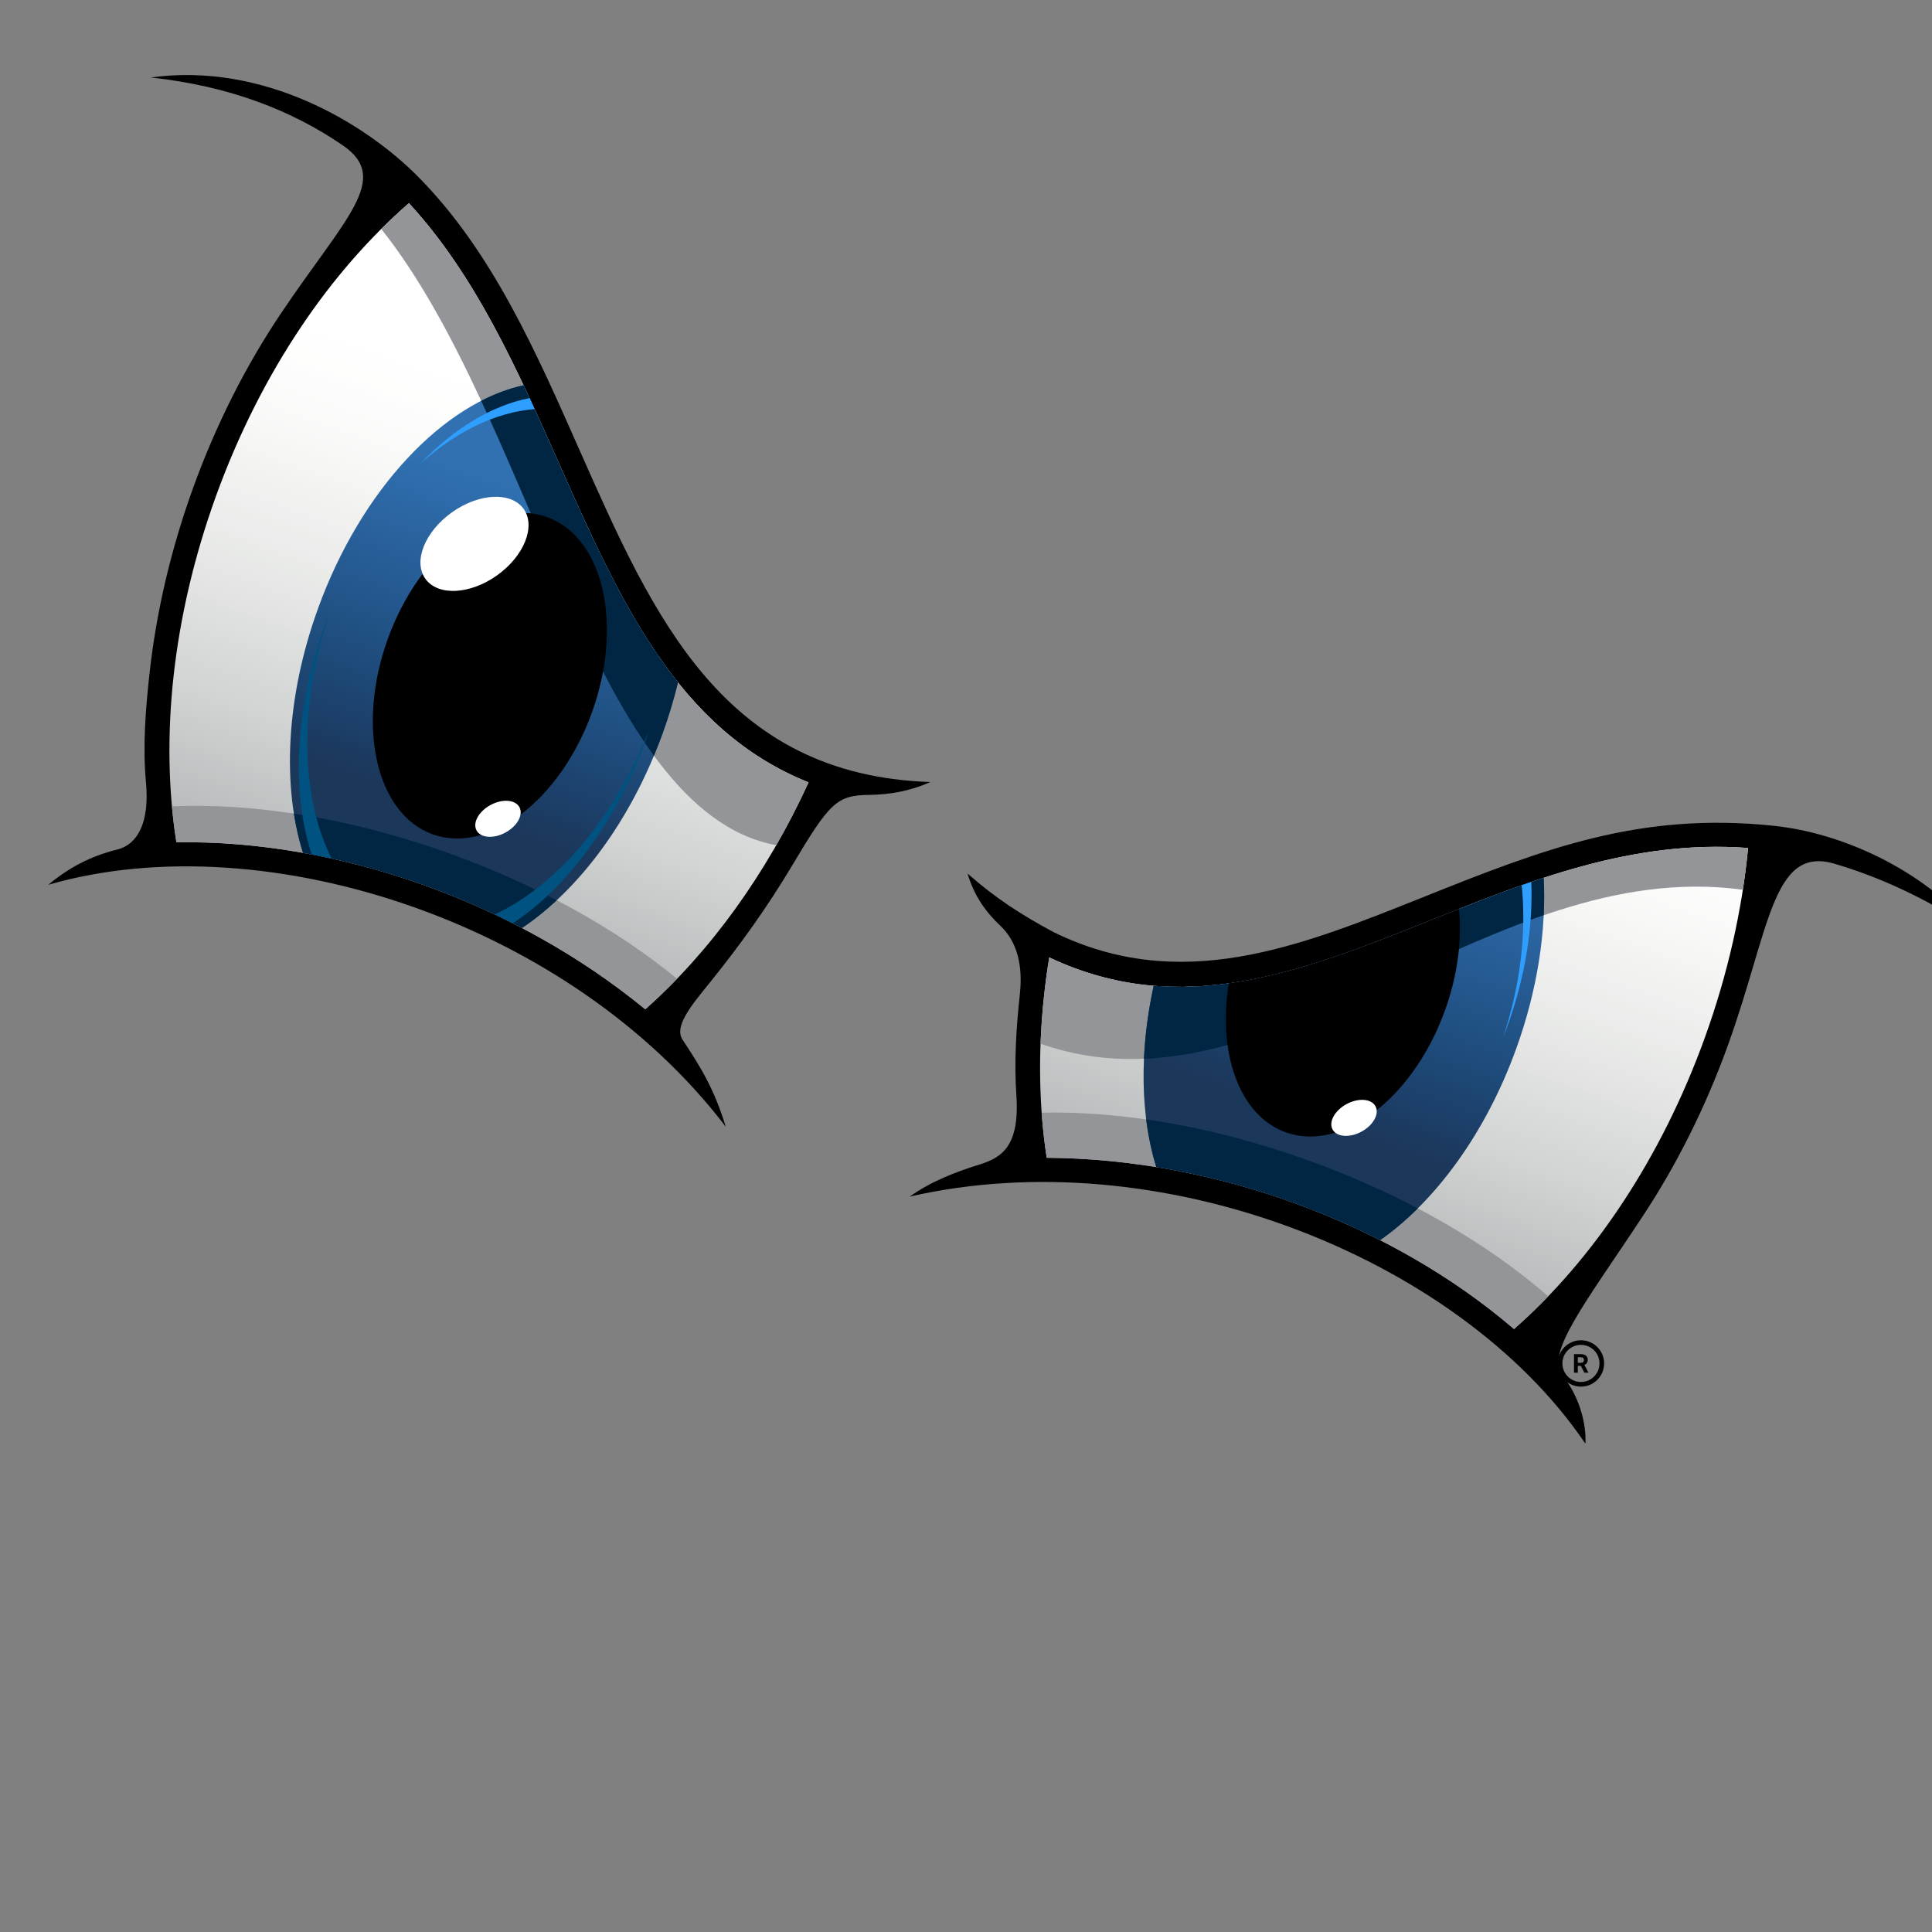 <svg xmlns="http://www.w3.org/2000/svg" xmlns:xlink="http://www.w3.org/1999/xlink" width="500" zoomAndPan="magnify" viewBox="0 0 375 375" height="500" preserveAspectRatio="xMidYMid meet" version="1.0"><rect x="0" y="0" width="375" height="375" fill="#808080" stroke="none"/><defs><clipPath id="040c490f59"><path d="M 9 14 L 375 14 L 375 281 L 9 281 Z M 9 14 " clip-rule="nonzero"/></clipPath><clipPath id="cf66c5a267"><path d="M 32.297 5.223 L 399.09 137.754 L 343.016 292.934 L -23.773 160.402 Z M 32.297 5.223 " clip-rule="nonzero"/></clipPath><clipPath id="95ee0be520"><path d="M 32.297 5.223 L 399.09 137.754 L 343.016 292.934 L -23.773 160.402 Z M 32.297 5.223 " clip-rule="nonzero"/></clipPath><clipPath id="338ef2ad5b"><path d="M 32.297 5.223 L 399.09 137.754 L 343.016 292.934 L -23.773 160.402 Z M 32.297 5.223 " clip-rule="nonzero"/></clipPath><clipPath id="5552a87cd0"><path d="M 32 39 L 340 39 L 340 258 L 32 258 Z M 32 39 " clip-rule="nonzero"/></clipPath><clipPath id="b4d66beb7c"><path d="M 32.297 5.223 L 399.09 137.754 L 343.016 292.934 L -23.773 160.402 Z M 32.297 5.223 " clip-rule="nonzero"/></clipPath><clipPath id="5a4a0ffeba"><path d="M 32.297 5.223 L 399.09 137.754 L 343.016 292.934 L -23.773 160.402 Z M 32.297 5.223 " clip-rule="nonzero"/></clipPath><clipPath id="2ab977a024"><path d="M 32.297 5.223 L 399.09 137.754 L 343.016 292.934 L -23.773 160.402 Z M 32.297 5.223 " clip-rule="nonzero"/></clipPath><clipPath id="2c384224a3"><path d="M 64.086 33.145 L 354.602 138.117 L 309.195 263.781 L 18.68 158.809 Z M 64.086 33.145 " clip-rule="nonzero"/></clipPath><clipPath id="71a9b7bb66"><path d="M 339.301 164.594 C 316.957 162.902 297.031 170.875 277.965 178.516 C 252.98 188.523 229.398 197.961 203.656 185.836 C 203.242 188.387 202.902 190.922 202.633 193.434 C 201.457 204.438 201.672 215.012 203.164 224.723 C 219.672 224.82 236.316 228.035 251.738 233.688 C 267.52 239.469 282.047 247.805 293.871 257.969 C 301.535 251.246 308.734 242.91 315.082 233.254 C 321.273 223.84 326.668 213.141 330.895 201.438 C 335.402 188.965 338.16 176.504 339.301 164.594 Z M 79.375 39.438 C 71.816 45.992 64.699 54.105 58.402 63.5 C 51.914 73.184 46.277 84.23 41.898 96.352 C 37.672 108.055 34.984 119.73 33.723 130.93 C 32.438 142.414 32.645 153.426 34.238 163.492 C 49.828 163.238 66.328 166.109 82.16 171.75 C 97.633 177.266 112.492 185.43 125.246 195.906 C 131.453 190.41 137.355 183.848 142.742 176.383 C 148.043 169.023 152.848 160.801 156.941 151.855 C 131.398 141.652 120.102 116.164 108.359 89.648 C 100.461 71.832 92.355 53.531 79.375 39.438 " clip-rule="nonzero"/></clipPath><clipPath id="53a239b092"><path d="M 64.086 33.145 L 354.602 138.117 L 309.195 263.781 L 18.68 158.809 Z M 64.086 33.145 " clip-rule="nonzero"/></clipPath><clipPath id="be8562c3fc"><path d="M 339.301 164.594 C 316.957 162.902 297.031 170.875 277.965 178.516 C 252.98 188.523 229.398 197.961 203.656 185.836 C 203.242 188.387 202.902 190.922 202.633 193.434 C 201.457 204.438 201.672 215.012 203.164 224.723 C 219.672 224.82 236.316 228.035 251.738 233.688 C 267.52 239.469 282.047 247.805 293.871 257.969 C 301.535 251.246 308.734 242.91 315.082 233.254 C 321.273 223.84 326.668 213.141 330.895 201.438 C 335.402 188.965 338.16 176.504 339.301 164.594 Z M 79.375 39.438 C 71.816 45.992 64.699 54.105 58.402 63.5 C 51.914 73.184 46.277 84.23 41.898 96.352 C 37.672 108.055 34.984 119.73 33.723 130.93 C 32.438 142.414 32.645 153.426 34.238 163.492 C 49.828 163.238 66.328 166.109 82.16 171.75 C 97.633 177.266 112.492 185.43 125.246 195.906 C 131.453 190.41 137.355 183.848 142.742 176.383 C 148.043 169.023 152.848 160.801 156.941 151.855 C 131.398 141.652 120.102 116.164 108.359 89.648 C 100.461 71.832 92.355 53.531 79.375 39.438 " clip-rule="nonzero"/></clipPath><clipPath id="1f8c5be6de"><path d="M 19.344 158.773 L 308.555 263.273 L 353.625 138.531 L 64.418 34.031 Z M 19.344 158.773 " clip-rule="nonzero"/></clipPath><linearGradient x1="-0.67" gradientTransform="matrix(45.072, -124.741, 291.414, 105.296, 18.243, 158.375)" y1="0" x2="1.666" gradientUnits="userSpaceOnUse" y2="0" id="b497d97eb3"><stop stop-opacity="1" stop-color="rgb(68.999%, 70.599%, 70.999%)" offset="0"/><stop stop-opacity="1" stop-color="rgb(68.999%, 70.599%, 70.999%)" offset="0.25"/><stop stop-opacity="1" stop-color="rgb(68.999%, 70.599%, 70.999%)" offset="0.281"/><stop stop-opacity="1" stop-color="rgb(69.067%, 70.799%, 71.068%)" offset="0.285"/><stop stop-opacity="1" stop-color="rgb(69.136%, 70.999%, 71.136%)" offset="0.289"/><stop stop-opacity="1" stop-color="rgb(69.897%, 71.622%, 71.817%)" offset="0.293"/><stop stop-opacity="1" stop-color="rgb(70.66%, 72.246%, 72.499%)" offset="0.297"/><stop stop-opacity="1" stop-color="rgb(71.23%, 72.772%, 72.899%)" offset="0.301"/><stop stop-opacity="1" stop-color="rgb(71.799%, 73.299%, 73.299%)" offset="0.305"/><stop stop-opacity="1" stop-color="rgb(72.205%, 73.698%, 73.753%)" offset="0.309"/><stop stop-opacity="1" stop-color="rgb(72.61%, 74.1%, 74.21%)" offset="0.312"/><stop stop-opacity="1" stop-color="rgb(73.355%, 74.509%, 74.754%)" offset="0.316"/><stop stop-opacity="1" stop-color="rgb(74.1%, 74.918%, 75.299%)" offset="0.32"/><stop stop-opacity="1" stop-color="rgb(74.3%, 75.508%, 75.699%)" offset="0.324"/><stop stop-opacity="1" stop-color="rgb(74.5%, 76.099%, 76.099%)" offset="0.328"/><stop stop-opacity="1" stop-color="rgb(74.992%, 76.591%, 76.498%)" offset="0.332"/><stop stop-opacity="1" stop-color="rgb(75.485%, 77.084%, 76.9%)" offset="0.336"/><stop stop-opacity="1" stop-color="rgb(76.196%, 77.542%, 77.449%)" offset="0.34"/><stop stop-opacity="1" stop-color="rgb(76.909%, 78%, 78%)" offset="0.344"/><stop stop-opacity="1" stop-color="rgb(77.286%, 78.568%, 78.366%)" offset="0.348"/><stop stop-opacity="1" stop-color="rgb(77.664%, 79.135%, 78.734%)" offset="0.352"/><stop stop-opacity="1" stop-color="rgb(78.232%, 79.567%, 79.247%)" offset="0.355"/><stop stop-opacity="1" stop-color="rgb(78.799%, 79.999%, 79.759%)" offset="0.359"/><stop stop-opacity="1" stop-color="rgb(79.399%, 80.399%, 80.078%)" offset="0.363"/><stop stop-opacity="1" stop-color="rgb(79.999%, 80.8%, 80.399%)" offset="0.367"/><stop stop-opacity="1" stop-color="rgb(80.554%, 81.4%, 81.198%)" offset="0.371"/><stop stop-opacity="1" stop-color="rgb(81.11%, 81.999%, 81.999%)" offset="0.375"/><stop stop-opacity="1" stop-color="rgb(81.488%, 82.483%, 82.199%)" offset="0.379"/><stop stop-opacity="1" stop-color="rgb(81.866%, 82.967%, 82.399%)" offset="0.383"/><stop stop-opacity="1" stop-color="rgb(82.283%, 83.432%, 82.748%)" offset="0.387"/><stop stop-opacity="1" stop-color="rgb(82.7%, 83.899%, 83.099%)" offset="0.391"/><stop stop-opacity="1" stop-color="rgb(82.899%, 84.099%, 83.299%)" offset="0.395"/><stop stop-opacity="1" stop-color="rgb(83.099%, 84.299%, 83.499%)" offset="0.398"/><stop stop-opacity="1" stop-color="rgb(83.499%, 84.698%, 83.899%)" offset="0.402"/><stop stop-opacity="1" stop-color="rgb(83.899%, 85.1%, 84.299%)" offset="0.406"/><stop stop-opacity="1" stop-color="rgb(84.315%, 85.516%, 84.898%)" offset="0.41"/><stop stop-opacity="1" stop-color="rgb(84.734%, 85.933%, 85.5%)" offset="0.414"/><stop stop-opacity="1" stop-color="rgb(85.289%, 86.316%, 85.699%)" offset="0.418"/><stop stop-opacity="1" stop-color="rgb(85.844%, 86.699%, 85.899%)" offset="0.422"/><stop stop-opacity="1" stop-color="rgb(86.163%, 87.167%, 86.391%)" offset="0.426"/><stop stop-opacity="1" stop-color="rgb(86.482%, 87.637%, 86.884%)" offset="0.43"/><stop stop-opacity="1" stop-color="rgb(86.995%, 87.924%, 87.341%)" offset="0.434"/><stop stop-opacity="1" stop-color="rgb(87.508%, 88.211%, 87.799%)" offset="0.438"/><stop stop-opacity="1" stop-color="rgb(88.052%, 88.605%, 88.081%)" offset="0.441"/><stop stop-opacity="1" stop-color="rgb(88.599%, 89%, 88.365%)" offset="0.445"/><stop stop-opacity="1" stop-color="rgb(88.878%, 89.4%, 88.76%)" offset="0.449"/><stop stop-opacity="1" stop-color="rgb(89.157%, 89.799%, 89.157%)" offset="0.453"/><stop stop-opacity="1" stop-color="rgb(89.499%, 89.999%, 89.478%)" offset="0.457"/><stop stop-opacity="1" stop-color="rgb(89.841%, 90.199%, 89.799%)" offset="0.461"/><stop stop-opacity="1" stop-color="rgb(90.173%, 90.599%, 90.199%)" offset="0.465"/><stop stop-opacity="1" stop-color="rgb(90.508%, 90.999%, 90.599%)" offset="0.469"/><stop stop-opacity="1" stop-color="rgb(90.869%, 91.515%, 90.799%)" offset="0.473"/><stop stop-opacity="1" stop-color="rgb(91.232%, 92.032%, 90.999%)" offset="0.477"/><stop stop-opacity="1" stop-color="rgb(91.716%, 92.265%, 91.399%)" offset="0.48"/><stop stop-opacity="1" stop-color="rgb(92.2%, 92.499%, 91.8%)" offset="0.484"/><stop stop-opacity="1" stop-color="rgb(92.349%, 92.686%, 92.14%)" offset="0.488"/><stop stop-opacity="1" stop-color="rgb(92.499%, 92.876%, 92.482%)" offset="0.492"/><stop stop-opacity="1" stop-color="rgb(92.699%, 93.19%, 92.593%)" offset="0.496"/><stop stop-opacity="1" stop-color="rgb(92.899%, 93.506%, 92.706%)" offset="0.5"/><stop stop-opacity="1" stop-color="rgb(93.298%, 93.611%, 93.202%)" offset="0.504"/><stop stop-opacity="1" stop-color="rgb(93.7%, 93.718%, 93.7%)" offset="0.508"/><stop stop-opacity="1" stop-color="rgb(93.878%, 94.087%, 93.7%)" offset="0.512"/><stop stop-opacity="1" stop-color="rgb(94.057%, 94.456%, 93.7%)" offset="0.516"/><stop stop-opacity="1" stop-color="rgb(94.368%, 94.678%, 93.9%)" offset="0.52"/><stop stop-opacity="1" stop-color="rgb(94.681%, 94.899%, 94.099%)" offset="0.523"/><stop stop-opacity="1" stop-color="rgb(94.989%, 95.099%, 94.499%)" offset="0.527"/><stop stop-opacity="1" stop-color="rgb(95.299%, 95.299%, 94.899%)" offset="0.531"/><stop stop-opacity="1" stop-color="rgb(95.665%, 95.699%, 95.299%)" offset="0.535"/><stop stop-opacity="1" stop-color="rgb(96.031%, 96.1%, 95.699%)" offset="0.539"/><stop stop-opacity="1" stop-color="rgb(96.265%, 96.259%, 95.898%)" offset="0.543"/><stop stop-opacity="1" stop-color="rgb(96.5%, 96.417%, 96.1%)" offset="0.547"/><stop stop-opacity="1" stop-color="rgb(96.899%, 96.858%, 96.5%)" offset="0.551"/><stop stop-opacity="1" stop-color="rgb(97.299%, 97.299%, 96.899%)" offset="0.555"/><stop stop-opacity="1" stop-color="rgb(97.449%, 97.414%, 97.099%)" offset="0.559"/><stop stop-opacity="1" stop-color="rgb(97.6%, 97.528%, 97.299%)" offset="0.562"/><stop stop-opacity="1" stop-color="rgb(97.757%, 97.763%, 97.449%)" offset="0.566"/><stop stop-opacity="1" stop-color="rgb(97.914%, 98%, 97.6%)" offset="0.57"/><stop stop-opacity="1" stop-color="rgb(98.064%, 98.106%, 97.8%)" offset="0.574"/><stop stop-opacity="1" stop-color="rgb(98.213%, 98.213%, 98%)" offset="0.578"/><stop stop-opacity="1" stop-color="rgb(98.306%, 98.506%, 98.199%)" offset="0.582"/><stop stop-opacity="1" stop-color="rgb(98.399%, 98.799%, 98.399%)" offset="0.586"/><stop stop-opacity="1" stop-color="rgb(98.575%, 98.799%, 98.575%)" offset="0.594"/><stop stop-opacity="1" stop-color="rgb(99.174%, 99.199%, 98.975%)" offset="0.598"/><stop stop-opacity="1" stop-color="rgb(99.599%, 99.599%, 99.199%)" offset="0.602"/><stop stop-opacity="1" stop-color="rgb(99.599%, 99.599%, 99.287%)" offset="0.609"/><stop stop-opacity="1" stop-color="rgb(99.677%, 99.677%, 99.687%)" offset="0.613"/><stop stop-opacity="1" stop-color="rgb(99.754%, 99.754%, 100%)" offset="0.617"/><stop stop-opacity="1" stop-color="rgb(99.876%, 99.876%, 100%)" offset="0.625"/><stop stop-opacity="1" stop-color="rgb(100%, 100%, 100%)" offset="0.75"/><stop stop-opacity="1" stop-color="rgb(100%, 100%, 100%)" offset="1"/></linearGradient><clipPath id="24ef42faa2"><path d="M 201 164 L 340 164 L 340 206 L 201 206 Z M 201 164 " clip-rule="nonzero"/></clipPath><clipPath id="c4eb023d73"><path d="M 32.297 5.223 L 399.09 137.754 L 343.016 292.934 L -23.773 160.402 Z M 32.297 5.223 " clip-rule="nonzero"/></clipPath><clipPath id="f47507017a"><path d="M 32.297 5.223 L 399.09 137.754 L 343.016 292.934 L -23.773 160.402 Z M 32.297 5.223 " clip-rule="nonzero"/></clipPath><clipPath id="f27ddf7676"><path d="M 32.297 5.223 L 399.09 137.754 L 343.016 292.934 L -23.773 160.402 Z M 32.297 5.223 " clip-rule="nonzero"/></clipPath><clipPath id="775e6ad1b8"><path d="M 73 39 L 157 39 L 157 165 L 73 165 Z M 73 39 " clip-rule="nonzero"/></clipPath><clipPath id="daeb402fd3"><path d="M 32.297 5.223 L 399.09 137.754 L 343.016 292.934 L -23.773 160.402 Z M 32.297 5.223 " clip-rule="nonzero"/></clipPath><clipPath id="26215e3d68"><path d="M 32.297 5.223 L 399.09 137.754 L 343.016 292.934 L -23.773 160.402 Z M 32.297 5.223 " clip-rule="nonzero"/></clipPath><clipPath id="cf39681af1"><path d="M 32.297 5.223 L 399.09 137.754 L 343.016 292.934 L -23.773 160.402 Z M 32.297 5.223 " clip-rule="nonzero"/></clipPath><clipPath id="52d074b190"><path d="M 202 215 L 301 215 L 301 258 L 202 258 Z M 202 215 " clip-rule="nonzero"/></clipPath><clipPath id="4424f6984e"><path d="M 32.297 5.223 L 399.09 137.754 L 343.016 292.934 L -23.773 160.402 Z M 32.297 5.223 " clip-rule="nonzero"/></clipPath><clipPath id="040fa47d0a"><path d="M 32.297 5.223 L 399.09 137.754 L 343.016 292.934 L -23.773 160.402 Z M 32.297 5.223 " clip-rule="nonzero"/></clipPath><clipPath id="a3f0f3a455"><path d="M 32.297 5.223 L 399.09 137.754 L 343.016 292.934 L -23.773 160.402 Z M 32.297 5.223 " clip-rule="nonzero"/></clipPath><clipPath id="be97754717"><path d="M 33 156 L 132 156 L 132 196 L 33 196 Z M 33 156 " clip-rule="nonzero"/></clipPath><clipPath id="9f2eb70cd5"><path d="M 32.297 5.223 L 399.09 137.754 L 343.016 292.934 L -23.773 160.402 Z M 32.297 5.223 " clip-rule="nonzero"/></clipPath><clipPath id="24ba1458b0"><path d="M 32.297 5.223 L 399.09 137.754 L 343.016 292.934 L -23.773 160.402 Z M 32.297 5.223 " clip-rule="nonzero"/></clipPath><clipPath id="9adfef8103"><path d="M 32.297 5.223 L 399.09 137.754 L 343.016 292.934 L -23.773 160.402 Z M 32.297 5.223 " clip-rule="nonzero"/></clipPath><clipPath id="466a4c9e56"><path d="M 56 74 L 300 74 L 300 241 L 56 241 Z M 56 74 " clip-rule="nonzero"/></clipPath><clipPath id="03bc91f772"><path d="M 32.297 5.223 L 399.09 137.754 L 343.016 292.934 L -23.773 160.402 Z M 32.297 5.223 " clip-rule="nonzero"/></clipPath><clipPath id="bb00b05fa0"><path d="M 32.297 5.223 L 399.09 137.754 L 343.016 292.934 L -23.773 160.402 Z M 32.297 5.223 " clip-rule="nonzero"/></clipPath><clipPath id="815c746e46"><path d="M 32.297 5.223 L 399.09 137.754 L 343.016 292.934 L -23.773 160.402 Z M 32.297 5.223 " clip-rule="nonzero"/></clipPath><clipPath id="a5810acc1a"><path d="M 80.254 66.246 L 313.691 150.594 L 279.109 246.301 L 45.672 161.953 Z M 80.254 66.246 " clip-rule="nonzero"/></clipPath><clipPath id="205b71da62"><path d="M 299.633 170.383 C 292.238 172.801 285.043 175.68 277.961 178.52 C 259.668 185.844 242.121 192.867 223.93 191.336 C 221.09 204.348 221.391 216.715 224.438 226.527 C 233.766 228.039 242.949 230.465 251.738 233.688 C 257.297 235.723 262.695 238.074 267.879 240.711 C 278.551 233.211 288.34 220.031 294.297 203.543 C 298.461 192.02 300.152 180.547 299.633 170.383 Z M 131.602 132.453 C 130.805 135.73 129.809 139.035 128.613 142.348 C 122.492 159.293 112.32 172.738 101.316 180.125 C 95.117 176.879 88.691 174.078 82.16 171.75 C 74.473 169.012 66.633 166.926 58.812 165.531 C 54.77 152.723 55.441 135.5 61.703 118.172 C 70.133 94.848 86.223 78.148 101.621 74.773 C 103.949 79.703 106.164 84.695 108.359 89.648 C 115.266 105.238 122.016 120.473 131.602 132.453 " clip-rule="nonzero"/></clipPath><clipPath id="7a95d02123"><path d="M 80.254 66.246 L 313.691 150.594 L 279.109 246.301 L 45.672 161.953 Z M 80.254 66.246 " clip-rule="nonzero"/></clipPath><clipPath id="a09dd0f276"><path d="M 299.633 170.383 C 292.238 172.801 285.043 175.68 277.961 178.52 C 259.668 185.844 242.121 192.867 223.93 191.336 C 221.09 204.348 221.391 216.715 224.438 226.527 C 233.766 228.039 242.949 230.465 251.738 233.688 C 257.297 235.723 262.695 238.074 267.879 240.711 C 278.551 233.211 288.34 220.031 294.297 203.543 C 298.461 192.02 300.152 180.547 299.633 170.383 Z M 131.602 132.453 C 130.805 135.73 129.809 139.035 128.613 142.348 C 122.492 159.293 112.32 172.738 101.316 180.125 C 95.117 176.879 88.691 174.078 82.16 171.75 C 74.473 169.012 66.633 166.926 58.812 165.531 C 54.77 152.723 55.441 135.5 61.703 118.172 C 70.133 94.848 86.223 78.148 101.621 74.773 C 103.949 79.703 106.164 84.695 108.359 89.648 C 115.266 105.238 122.016 120.473 131.602 132.453 " clip-rule="nonzero"/></clipPath><clipPath id="1e67408ecf"><path d="M 45.867 162.004 L 278.887 246.203 L 313.203 151.223 L 80.184 67.027 Z M 45.867 162.004 " clip-rule="nonzero"/></clipPath><linearGradient x1="-0.703" gradientTransform="matrix(34.318, -94.977, 235.228, 84.995, 44.761, 161.604)" y1="0" x2="1.668" gradientUnits="userSpaceOnUse" y2="0" id="201d7ab437"><stop stop-opacity="1" stop-color="rgb(10.599%, 21.599%, 35.3%)" offset="0"/><stop stop-opacity="1" stop-color="rgb(10.599%, 21.599%, 35.3%)" offset="0.25"/><stop stop-opacity="1" stop-color="rgb(10.599%, 21.599%, 35.493%)" offset="0.375"/><stop stop-opacity="1" stop-color="rgb(10.799%, 21.999%, 36.176%)" offset="0.379"/><stop stop-opacity="1" stop-color="rgb(10.999%, 22.4%, 36.664%)" offset="0.383"/><stop stop-opacity="1" stop-color="rgb(10.999%, 22.557%, 37.14%)" offset="0.387"/><stop stop-opacity="1" stop-color="rgb(10.999%, 22.716%, 37.616%)" offset="0.391"/><stop stop-opacity="1" stop-color="rgb(10.999%, 23.106%, 38.191%)" offset="0.395"/><stop stop-opacity="1" stop-color="rgb(10.999%, 23.499%, 38.768%)" offset="0.398"/><stop stop-opacity="1" stop-color="rgb(10.999%, 23.898%, 39.494%)" offset="0.402"/><stop stop-opacity="1" stop-color="rgb(10.999%, 24.3%, 40.221%)" offset="0.406"/><stop stop-opacity="1" stop-color="rgb(11.198%, 24.586%, 40.797%)" offset="0.41"/><stop stop-opacity="1" stop-color="rgb(11.4%, 24.873%, 41.374%)" offset="0.414"/><stop stop-opacity="1" stop-color="rgb(11.212%, 25.386%, 41.896%)" offset="0.418"/><stop stop-opacity="1" stop-color="rgb(11.026%, 25.899%, 42.419%)" offset="0.422"/><stop stop-opacity="1" stop-color="rgb(11.212%, 26.099%, 42.944%)" offset="0.426"/><stop stop-opacity="1" stop-color="rgb(11.4%, 26.299%, 43.471%)" offset="0.43"/><stop stop-opacity="1" stop-color="rgb(11.4%, 26.698%, 44%)" offset="0.434"/><stop stop-opacity="1" stop-color="rgb(11.4%, 27.1%, 44.531%)" offset="0.438"/><stop stop-opacity="1" stop-color="rgb(11.4%, 27.449%, 45.071%)" offset="0.441"/><stop stop-opacity="1" stop-color="rgb(11.4%, 27.8%, 45.612%)" offset="0.445"/><stop stop-opacity="1" stop-color="rgb(11.4%, 28.108%, 46.155%)" offset="0.449"/><stop stop-opacity="1" stop-color="rgb(11.4%, 28.418%, 46.7%)" offset="0.453"/><stop stop-opacity="1" stop-color="rgb(11.455%, 28.853%, 47.208%)" offset="0.457"/><stop stop-opacity="1" stop-color="rgb(11.51%, 29.288%, 47.716%)" offset="0.461"/><stop stop-opacity="1" stop-color="rgb(11.775%, 29.543%, 48.357%)" offset="0.465"/><stop stop-opacity="1" stop-color="rgb(12.041%, 29.799%, 48.999%)" offset="0.469"/><stop stop-opacity="1" stop-color="rgb(12.12%, 30.246%, 49.446%)" offset="0.473"/><stop stop-opacity="1" stop-color="rgb(12.199%, 30.693%, 49.893%)" offset="0.477"/><stop stop-opacity="1" stop-color="rgb(12.349%, 31.046%, 50.468%)" offset="0.48"/><stop stop-opacity="1" stop-color="rgb(12.5%, 31.4%, 51.045%)" offset="0.484"/><stop stop-opacity="1" stop-color="rgb(12.7%, 31.799%, 51.497%)" offset="0.488"/><stop stop-opacity="1" stop-color="rgb(12.9%, 32.199%, 51.949%)" offset="0.492"/><stop stop-opacity="1" stop-color="rgb(13.1%, 32.474%, 52.423%)" offset="0.496"/><stop stop-opacity="1" stop-color="rgb(13.3%, 32.75%, 52.899%)" offset="0.5"/><stop stop-opacity="1" stop-color="rgb(13.499%, 33.025%, 53.551%)" offset="0.504"/><stop stop-opacity="1" stop-color="rgb(13.699%, 33.299%, 54.202%)" offset="0.508"/><stop stop-opacity="1" stop-color="rgb(13.699%, 33.676%, 54.729%)" offset="0.512"/><stop stop-opacity="1" stop-color="rgb(13.699%, 34.055%, 55.255%)" offset="0.516"/><stop stop-opacity="1" stop-color="rgb(14.099%, 34.276%, 55.676%)" offset="0.52"/><stop stop-opacity="1" stop-color="rgb(14.499%, 34.499%, 56.099%)" offset="0.523"/><stop stop-opacity="1" stop-color="rgb(14.699%, 34.898%, 56.58%)" offset="0.527"/><stop stop-opacity="1" stop-color="rgb(14.899%, 35.3%, 57.06%)" offset="0.531"/><stop stop-opacity="1" stop-color="rgb(14.899%, 35.5%, 57.457%)" offset="0.535"/><stop stop-opacity="1" stop-color="rgb(14.899%, 35.699%, 57.855%)" offset="0.539"/><stop stop-opacity="1" stop-color="rgb(15.282%, 36.099%, 58.327%)" offset="0.543"/><stop stop-opacity="1" stop-color="rgb(15.665%, 36.499%, 58.8%)" offset="0.547"/><stop stop-opacity="1" stop-color="rgb(15.681%, 36.858%, 59.399%)" offset="0.551"/><stop stop-opacity="1" stop-color="rgb(15.7%, 37.218%, 59.999%)" offset="0.555"/><stop stop-opacity="1" stop-color="rgb(15.9%, 37.494%, 60.399%)" offset="0.559"/><stop stop-opacity="1" stop-color="rgb(16.1%, 37.77%, 60.799%)" offset="0.562"/><stop stop-opacity="1" stop-color="rgb(16.299%, 38.084%, 61.259%)" offset="0.566"/><stop stop-opacity="1" stop-color="rgb(16.499%, 38.399%, 61.722%)" offset="0.57"/><stop stop-opacity="1" stop-color="rgb(16.687%, 38.799%, 62.201%)" offset="0.574"/><stop stop-opacity="1" stop-color="rgb(16.875%, 39.2%, 62.68%)" offset="0.578"/><stop stop-opacity="1" stop-color="rgb(16.887%, 39.4%, 63.089%)" offset="0.582"/><stop stop-opacity="1" stop-color="rgb(16.899%, 39.6%, 63.499%)" offset="0.586"/><stop stop-opacity="1" stop-color="rgb(17.099%, 39.999%, 63.989%)" offset="0.59"/><stop stop-opacity="1" stop-color="rgb(17.299%, 40.399%, 64.479%)" offset="0.594"/><stop stop-opacity="1" stop-color="rgb(17.299%, 40.707%, 64.789%)" offset="0.598"/><stop stop-opacity="1" stop-color="rgb(17.299%, 41.016%, 65.099%)" offset="0.602"/><stop stop-opacity="1" stop-color="rgb(17.448%, 41.307%, 65.891%)" offset="0.605"/><stop stop-opacity="1" stop-color="rgb(17.599%, 41.599%, 66.684%)" offset="0.609"/><stop stop-opacity="1" stop-color="rgb(17.799%, 41.998%, 66.891%)" offset="0.613"/><stop stop-opacity="1" stop-color="rgb(17.999%, 42.4%, 67.099%)" offset="0.617"/><stop stop-opacity="1" stop-color="rgb(18.199%, 42.644%, 67.543%)" offset="0.621"/><stop stop-opacity="1" stop-color="rgb(18.399%, 42.889%, 67.989%)" offset="0.625"/><stop stop-opacity="1" stop-color="rgb(18.42%, 43.195%, 68.294%)" offset="0.629"/><stop stop-opacity="1" stop-color="rgb(18.442%, 43.5%, 68.599%)" offset="0.633"/><stop stop-opacity="1" stop-color="rgb(18.817%, 43.7%, 68.999%)" offset="0.637"/><stop stop-opacity="1" stop-color="rgb(19.193%, 43.9%, 69.398%)" offset="0.641"/><stop stop-opacity="1" stop-color="rgb(19.196%, 44.099%, 69.398%)" offset="0.645"/><stop stop-opacity="1" stop-color="rgb(19.199%, 44.299%, 69.398%)" offset="0.648"/><stop stop-opacity="1" stop-color="rgb(19.199%, 44.299%, 69.398%)" offset="0.656"/><stop stop-opacity="1" stop-color="rgb(19.199%, 44.299%, 69.398%)" offset="0.688"/><stop stop-opacity="1" stop-color="rgb(19.199%, 44.299%, 69.398%)" offset="0.75"/><stop stop-opacity="1" stop-color="rgb(19.199%, 44.299%, 69.398%)" offset="1"/></linearGradient><clipPath id="efb0617a3e"><path d="M 222 217 L 276 217 L 276 241 L 222 241 Z M 222 217 " clip-rule="nonzero"/></clipPath><clipPath id="404a8da071"><path d="M 32.297 5.223 L 399.09 137.754 L 343.016 292.934 L -23.773 160.402 Z M 32.297 5.223 " clip-rule="nonzero"/></clipPath><clipPath id="b4193d6f38"><path d="M 32.297 5.223 L 399.09 137.754 L 343.016 292.934 L -23.773 160.402 Z M 32.297 5.223 " clip-rule="nonzero"/></clipPath><clipPath id="0c86cb2f8e"><path d="M 32.297 5.223 L 399.09 137.754 L 343.016 292.934 L -23.773 160.402 Z M 32.297 5.223 " clip-rule="nonzero"/></clipPath><clipPath id="9e0726bff7"><path d="M 57 157 L 109 157 L 109 181 L 57 181 Z M 57 157 " clip-rule="nonzero"/></clipPath><clipPath id="7e19ea1ec3"><path d="M 32.297 5.223 L 399.09 137.754 L 343.016 292.934 L -23.773 160.402 Z M 32.297 5.223 " clip-rule="nonzero"/></clipPath><clipPath id="5027ab394a"><path d="M 32.297 5.223 L 399.09 137.754 L 343.016 292.934 L -23.773 160.402 Z M 32.297 5.223 " clip-rule="nonzero"/></clipPath><clipPath id="a8ba8a001d"><path d="M 32.297 5.223 L 399.09 137.754 L 343.016 292.934 L -23.773 160.402 Z M 32.297 5.223 " clip-rule="nonzero"/></clipPath><clipPath id="47fd8fe723"><path d="M 222 170 L 300 170 L 300 206 L 222 206 Z M 222 170 " clip-rule="nonzero"/></clipPath><clipPath id="b82ab8d252"><path d="M 32.297 5.223 L 399.09 137.754 L 343.016 292.934 L -23.773 160.402 Z M 32.297 5.223 " clip-rule="nonzero"/></clipPath><clipPath id="4afd373e62"><path d="M 32.297 5.223 L 399.09 137.754 L 343.016 292.934 L -23.773 160.402 Z M 32.297 5.223 " clip-rule="nonzero"/></clipPath><clipPath id="69514d1440"><path d="M 32.297 5.223 L 399.09 137.754 L 343.016 292.934 L -23.773 160.402 Z M 32.297 5.223 " clip-rule="nonzero"/></clipPath><clipPath id="7ef02ee7bd"><path d="M 93 74 L 132 74 L 132 147 L 93 147 Z M 93 74 " clip-rule="nonzero"/></clipPath><clipPath id="ae2d922077"><path d="M 32.297 5.223 L 399.09 137.754 L 343.016 292.934 L -23.773 160.402 Z M 32.297 5.223 " clip-rule="nonzero"/></clipPath><clipPath id="761f4191ad"><path d="M 32.297 5.223 L 399.09 137.754 L 343.016 292.934 L -23.773 160.402 Z M 32.297 5.223 " clip-rule="nonzero"/></clipPath><clipPath id="0199b62dab"><path d="M 32.297 5.223 L 399.09 137.754 L 343.016 292.934 L -23.773 160.402 Z M 32.297 5.223 " clip-rule="nonzero"/></clipPath><clipPath id="251d387fec"><path d="M 57 119 L 127 119 L 127 180 L 57 180 Z M 57 119 " clip-rule="nonzero"/></clipPath><clipPath id="b9b7333b62"><path d="M 32.297 5.223 L 399.09 137.754 L 343.016 292.934 L -23.773 160.402 Z M 32.297 5.223 " clip-rule="nonzero"/></clipPath><clipPath id="e2b9cde1bf"><path d="M 32.297 5.223 L 399.09 137.754 L 343.016 292.934 L -23.773 160.402 Z M 32.297 5.223 " clip-rule="nonzero"/></clipPath><clipPath id="75c2d8e1a8"><path d="M 32.297 5.223 L 399.09 137.754 L 343.016 292.934 L -23.773 160.402 Z M 32.297 5.223 " clip-rule="nonzero"/></clipPath><clipPath id="0f8282fadc"><path d="M 81 77 L 104 77 L 104 91 L 81 91 Z M 81 77 " clip-rule="nonzero"/></clipPath><clipPath id="96fc1ee280"><path d="M 32.297 5.223 L 399.09 137.754 L 343.016 292.934 L -23.773 160.402 Z M 32.297 5.223 " clip-rule="nonzero"/></clipPath><clipPath id="5c9dd57709"><path d="M 32.297 5.223 L 399.09 137.754 L 343.016 292.934 L -23.773 160.402 Z M 32.297 5.223 " clip-rule="nonzero"/></clipPath><clipPath id="fc8aa0f5d4"><path d="M 32.297 5.223 L 399.09 137.754 L 343.016 292.934 L -23.773 160.402 Z M 32.297 5.223 " clip-rule="nonzero"/></clipPath><clipPath id="61280a1252"><path d="M 237 176 L 284 176 L 284 221 L 237 221 Z M 237 176 " clip-rule="nonzero"/></clipPath><clipPath id="28df7410fa"><path d="M 32.297 5.223 L 399.09 137.754 L 343.016 292.934 L -23.773 160.402 Z M 32.297 5.223 " clip-rule="nonzero"/></clipPath><clipPath id="d03af7a6bd"><path d="M 32.297 5.223 L 399.09 137.754 L 343.016 292.934 L -23.773 160.402 Z M 32.297 5.223 " clip-rule="nonzero"/></clipPath><clipPath id="c2904e1c24"><path d="M 32.297 5.223 L 399.09 137.754 L 343.016 292.934 L -23.773 160.402 Z M 32.297 5.223 " clip-rule="nonzero"/></clipPath><clipPath id="1a74c68f2f"><path d="M 72 99 L 118 99 L 118 163 L 72 163 Z M 72 99 " clip-rule="nonzero"/></clipPath><clipPath id="75cbf31424"><path d="M 32.297 5.223 L 399.09 137.754 L 343.016 292.934 L -23.773 160.402 Z M 32.297 5.223 " clip-rule="nonzero"/></clipPath><clipPath id="eab11dd91d"><path d="M 32.297 5.223 L 399.09 137.754 L 343.016 292.934 L -23.773 160.402 Z M 32.297 5.223 " clip-rule="nonzero"/></clipPath><clipPath id="d3734545ad"><path d="M 32.297 5.223 L 399.09 137.754 L 343.016 292.934 L -23.773 160.402 Z M 32.297 5.223 " clip-rule="nonzero"/></clipPath><clipPath id="7160c588a8"><path d="M 81 96 L 103 96 L 103 115 L 81 115 Z M 81 96 " clip-rule="nonzero"/></clipPath><clipPath id="bc8d26c0cd"><path d="M 32.297 5.223 L 399.09 137.754 L 343.016 292.934 L -23.773 160.402 Z M 32.297 5.223 " clip-rule="nonzero"/></clipPath><clipPath id="406b45a196"><path d="M 32.297 5.223 L 399.09 137.754 L 343.016 292.934 L -23.773 160.402 Z M 32.297 5.223 " clip-rule="nonzero"/></clipPath><clipPath id="7174bd06be"><path d="M 32.297 5.223 L 399.09 137.754 L 343.016 292.934 L -23.773 160.402 Z M 32.297 5.223 " clip-rule="nonzero"/></clipPath><clipPath id="aa72f713dd"><path d="M 92 155 L 102 155 L 102 163 L 92 163 Z M 92 155 " clip-rule="nonzero"/></clipPath><clipPath id="f0d316c433"><path d="M 32.297 5.223 L 399.09 137.754 L 343.016 292.934 L -23.773 160.402 Z M 32.297 5.223 " clip-rule="nonzero"/></clipPath><clipPath id="158fc7c09d"><path d="M 32.297 5.223 L 399.09 137.754 L 343.016 292.934 L -23.773 160.402 Z M 32.297 5.223 " clip-rule="nonzero"/></clipPath><clipPath id="86f174a2b6"><path d="M 32.297 5.223 L 399.09 137.754 L 343.016 292.934 L -23.773 160.402 Z M 32.297 5.223 " clip-rule="nonzero"/></clipPath><clipPath id="48c0971d31"><path d="M 258 213 L 268 213 L 268 221 L 258 221 Z M 258 213 " clip-rule="nonzero"/></clipPath><clipPath id="f06c87d528"><path d="M 32.297 5.223 L 399.09 137.754 L 343.016 292.934 L -23.773 160.402 Z M 32.297 5.223 " clip-rule="nonzero"/></clipPath><clipPath id="a766b18328"><path d="M 32.297 5.223 L 399.09 137.754 L 343.016 292.934 L -23.773 160.402 Z M 32.297 5.223 " clip-rule="nonzero"/></clipPath><clipPath id="dd1921e4e1"><path d="M 32.297 5.223 L 399.09 137.754 L 343.016 292.934 L -23.773 160.402 Z M 32.297 5.223 " clip-rule="nonzero"/></clipPath><clipPath id="e22c83d25c"><path d="M 291 171 L 298 171 L 298 202 L 291 202 Z M 291 171 " clip-rule="nonzero"/></clipPath><clipPath id="88678bd9bf"><path d="M 32.297 5.223 L 399.09 137.754 L 343.016 292.934 L -23.773 160.402 Z M 32.297 5.223 " clip-rule="nonzero"/></clipPath><clipPath id="3994c80737"><path d="M 32.297 5.223 L 399.09 137.754 L 343.016 292.934 L -23.773 160.402 Z M 32.297 5.223 " clip-rule="nonzero"/></clipPath><clipPath id="43ceca7dc6"><path d="M 32.297 5.223 L 399.09 137.754 L 343.016 292.934 L -23.773 160.402 Z M 32.297 5.223 " clip-rule="nonzero"/></clipPath><clipPath id="c2e56f9d58"><path d="M 302.359 260.141 L 311.359 260.141 L 311.359 269.141 L 302.359 269.141 Z M 302.359 260.141 " clip-rule="nonzero"/></clipPath></defs><g clip-path="url(#040c490f59)"><g clip-path="url(#cf66c5a267)"><g clip-path="url(#95ee0be520)"><g clip-path="url(#338ef2ad5b)"><path fill="#000000" d="M 28.332 151.828 C 27.691 144.969 28.23 137.766 29.059 130.402 C 30.359 118.793 33.129 106.754 37.465 94.75 C 41.965 82.293 47.777 70.898 54.488 60.895 C 66.945 42.305 76.047 34.707 66.508 28.191 C 56.676 21.469 44.629 16.707 29.262 15.039 C 51.141 12.035 70.73 23.859 80.953 34.098 C 95.598 48.781 104.18 68.609 112.664 87.762 C 126.898 119.887 140.434 150.449 180.586 151.793 C 176.746 153.516 172.734 154.246 168.695 154.289 C 162.379 154.352 161 155.832 153.707 168.078 C 148.965 176.031 143.551 183.59 137.727 190.777 C 134 195.375 130.816 199.273 132.48 201.801 C 136.176 207.402 138.605 211.352 140.867 218.691 C 125.914 199.102 103.992 184.512 80.582 176.168 C 56.355 167.535 30.582 165.598 9.355 171.742 C 13.406 168.391 17.516 166.199 22.762 164.891 C 26.691 163.918 29.066 159.676 28.332 151.828 Z M 383.133 180.508 C 373.691 174.242 364.676 170.18 356.051 167.645 C 343.957 164.098 343.539 180.324 335.332 203.039 C 330.992 215.043 325.43 226.07 319.008 235.828 C 307.863 252.789 299.652 262.859 303.375 267.172 C 305.688 269.852 307.988 275.16 307.73 280.219 C 295.336 261.922 274.281 246.938 250.129 238.094 C 226.793 229.543 200.609 226.754 176.582 232.258 C 180.652 229.336 185.492 227.465 190.074 226.047 C 194.352 224.719 197.969 222.594 197.273 212.539 C 196.84 206.227 197.227 199.645 197.957 192.918 C 198.547 187.488 197.469 182.781 194.164 179.684 C 191.352 177.051 189.09 173.902 187.793 169.547 C 193.293 174.383 198.184 177.535 204.531 180.941 C 229.172 192.98 252 183.844 276.211 174.148 C 299.859 164.672 318.324 157.551 344.363 160.293 C 357.348 161.66 373.129 168.637 383.133 180.508 " fill-opacity="1" fill-rule="nonzero"/></g></g></g></g><g clip-path="url(#5552a87cd0)"><g clip-path="url(#b4d66beb7c)"><g clip-path="url(#5a4a0ffeba)"><g clip-path="url(#2ab977a024)"><g clip-path="url(#2c384224a3)"><g clip-path="url(#71a9b7bb66)"><g clip-path="url(#53a239b092)"><g clip-path="url(#be8562c3fc)"><g clip-path="url(#1f8c5be6de)"><path fill="url(#b497d97eb3)" d="M -37.406 232.73 L 303.863 356.043 L 409.145 64.672 L 67.875 -58.637 Z M -37.406 232.73 " fill-rule="nonzero"/></g></g></g></g></g></g></g></g></g><g clip-path="url(#24ef42faa2)"><g clip-path="url(#c4eb023d73)"><g clip-path="url(#f47507017a)"><g clip-path="url(#f27ddf7676)"><path fill="#939598" d="M 339.301 164.594 C 316.957 162.902 297.031 170.875 277.965 178.516 C 252.98 188.523 229.398 197.961 203.656 185.836 C 203.242 188.387 202.902 190.922 202.633 193.434 C 202.305 196.527 202.086 199.574 201.973 202.586 C 246.746 218.348 288.766 165.945 338.285 172.699 C 338.703 169.973 339.047 167.27 339.301 164.594 " fill-opacity="1" fill-rule="nonzero"/></g></g></g></g><g clip-path="url(#775e6ad1b8)"><g clip-path="url(#daeb402fd3)"><g clip-path="url(#26215e3d68)"><g clip-path="url(#cf39681af1)"><path fill="#939598" d="M 73.996 44.441 C 103.582 81.562 114.906 157.453 150.68 164.051 C 152.91 160.152 155.004 156.086 156.941 151.855 C 131.398 141.652 120.102 116.164 108.359 89.648 C 100.461 71.832 92.355 53.531 79.375 39.438 C 77.555 41.02 75.754 42.688 73.996 44.441 " fill-opacity="1" fill-rule="nonzero"/></g></g></g></g><g clip-path="url(#52d074b190)"><g clip-path="url(#4424f6984e)"><g clip-path="url(#040fa47d0a)"><g clip-path="url(#a3f0f3a455)"><path fill="#939598" d="M 202.184 215.973 C 202.395 218.953 202.727 221.879 203.164 224.723 C 219.672 224.82 236.316 228.035 251.738 233.688 C 267.52 239.469 282.047 247.805 293.871 257.969 C 296.129 255.988 298.34 253.875 300.504 251.621 C 288.863 241.43 272.875 232.074 254.242 225.344 C 235.742 218.66 217.582 215.625 202.184 215.973 " fill-opacity="1" fill-rule="nonzero"/></g></g></g></g><g clip-path="url(#be97754717)"><g clip-path="url(#9f2eb70cd5)"><g clip-path="url(#24ba1458b0)"><g clip-path="url(#9adfef8103)"><path fill="#939598" d="M 87.629 165.801 C 104.977 172.07 120.027 180.609 131.418 189.984 C 129.398 192.078 127.34 194.055 125.246 195.906 C 112.492 185.43 97.633 177.266 82.16 171.75 C 66.328 166.109 49.828 163.238 34.238 163.492 C 33.879 161.215 33.59 158.887 33.371 156.508 C 49.227 155.805 68.238 158.797 87.629 165.801 " fill-opacity="1" fill-rule="nonzero"/></g></g></g></g><g clip-path="url(#466a4c9e56)"><g clip-path="url(#03bc91f772)"><g clip-path="url(#bb00b05fa0)"><g clip-path="url(#815c746e46)"><g clip-path="url(#a5810acc1a)"><g clip-path="url(#205b71da62)"><g clip-path="url(#7a95d02123)"><g clip-path="url(#a09dd0f276)"><g clip-path="url(#1e67408ecf)"><path fill="url(#201d7ab437)" d="M 1.738 221.551 L 271.816 319.137 L 353.188 93.938 L 83.109 -3.652 Z M 1.738 221.551 " fill-rule="nonzero"/></g></g></g></g></g></g></g></g></g><g clip-path="url(#efb0617a3e)"><g clip-path="url(#404a8da071)"><g clip-path="url(#b4193d6f38)"><g clip-path="url(#0c86cb2f8e)"><path fill="#002643" d="M 222.473 217.285 C 222.887 220.555 223.539 223.652 224.438 226.527 L 224.871 226.598 L 225.305 226.672 C 226.039 226.793 226.762 226.922 227.488 227.055 L 227.855 227.125 L 227.926 227.133 L 228.359 227.219 C 228.801 227.305 229.23 227.387 229.668 227.473 L 230.102 227.562 L 230.5 227.641 L 230.57 227.656 L 230.965 227.738 L 231.402 227.832 L 231.668 227.887 L 231.832 227.922 L 232.27 228.02 L 232.684 228.109 L 232.699 228.109 L 233.129 228.211 L 233.992 228.402 L 234.426 228.504 L 234.441 228.512 L 235.23 228.695 L 235.289 228.711 L 235.453 228.75 L 235.715 228.812 L 235.73 228.816 C 236.156 228.922 236.582 229.027 237.004 229.137 L 237.434 229.242 L 237.48 229.258 L 237.863 229.352 L 238.289 229.469 L 238.465 229.512 L 238.719 229.578 L 239.145 229.691 L 239.488 229.789 L 239.566 229.809 L 239.965 229.914 L 239.996 229.926 L 240.422 230.043 L 240.465 230.055 L 240.848 230.16 L 241.273 230.281 L 241.453 230.336 L 241.699 230.406 L 242.117 230.531 L 242.199 230.547 L 242.254 230.566 L 242.871 230.75 L 242.941 230.77 L 242.965 230.777 L 243.395 230.902 L 243.688 230.992 L 243.816 231.031 L 244.238 231.164 L 244.25 231.168 L 244.629 231.281 L 244.66 231.293 L 245.074 231.422 L 245.164 231.449 L 245.496 231.555 L 245.898 231.684 L 245.914 231.688 L 246.336 231.824 L 246.633 231.922 L 246.754 231.957 L 247.172 232.098 L 247.367 232.16 L 247.59 232.234 L 248.004 232.375 L 248.102 232.406 L 248.426 232.52 L 248.832 232.656 L 248.84 232.656 L 249.258 232.801 L 249.562 232.91 L 249.672 232.949 L 250.086 233.09 L 251.738 233.688 L 252.477 233.957 L 252.52 233.977 L 253.035 234.168 L 253.215 234.234 L 253.301 234.266 L 253.555 234.363 L 253.816 234.465 L 253.949 234.516 L 254.684 234.801 L 254.848 234.867 L 255.363 235.066 L 255.418 235.086 L 255.621 235.168 L 256.137 235.375 L 256.148 235.379 L 256.246 235.422 L 256.645 235.582 L 256.867 235.676 L 256.902 235.688 L 257.41 235.898 L 257.594 235.973 L 257.668 236.004 L 258.301 236.27 L 258.316 236.273 L 258.434 236.324 L 258.688 236.43 L 259.043 236.578 L 259.191 236.648 L 259.445 236.754 L 259.703 236.867 L 259.762 236.891 L 259.949 236.973 L 260.203 237.082 L 260.457 237.195 L 260.473 237.199 L 260.707 237.305 L 260.961 237.418 L 261.035 237.449 L 261.461 237.641 L 261.715 237.754 L 262.145 237.953 L 262.211 237.984 L 262.461 238.094 L 262.613 238.164 L 262.711 238.211 L 262.961 238.324 L 263.207 238.441 L 263.461 238.555 L 263.707 238.672 L 263.953 238.785 L 264.02 238.82 L 264.207 238.906 L 264.695 239.141 L 264.945 239.262 L 265.188 239.379 L 265.191 239.379 L 265.664 239.605 L 265.684 239.613 L 265.93 239.738 L 266.125 239.832 L 266.172 239.855 L 266.418 239.977 L 266.664 240.102 L 267.152 240.348 L 267.398 240.465 L 267.641 240.594 L 267.879 240.711 C 270.375 238.957 272.824 236.895 275.188 234.547 C 268.699 231.137 261.684 228.035 254.242 225.348 C 243.371 221.418 232.617 218.75 222.473 217.285 " fill-opacity="1" fill-rule="nonzero"/></g></g></g></g><g clip-path="url(#9e0726bff7)"><g clip-path="url(#7e19ea1ec3)"><g clip-path="url(#5027ab394a)"><g clip-path="url(#a8ba8a001d)"><path fill="#002643" d="M 87.629 165.805 C 94.871 168.422 101.719 171.434 108.059 174.738 C 105.867 176.785 103.609 178.586 101.316 180.125 L 101.305 180.121 L 101.023 179.973 L 100.734 179.824 L 100.613 179.762 L 100.441 179.672 L 99.922 179.406 L 99.859 179.375 L 99.273 179.078 L 99.23 179.055 C 98.785 178.832 98.344 178.609 97.902 178.398 L 97.836 178.363 L 97.809 178.352 L 97.223 178.059 L 97.141 178.023 L 96.438 177.684 L 96.332 177.633 L 95.793 177.375 L 95.738 177.355 L 95.734 177.352 L 95.672 177.32 L 95.145 177.07 L 95.039 177.027 L 94.336 176.699 L 94.25 176.664 L 93.953 176.523 L 93.656 176.391 L 93.629 176.379 L 93.355 176.258 L 93.059 176.125 L 92.918 176.059 L 92.914 176.055 L 92.211 175.746 L 92.164 175.727 L 91.562 175.461 L 91.5 175.438 L 90.789 175.129 L 90.66 175.074 L 90.359 174.945 L 90.078 174.828 L 90.059 174.816 L 89.758 174.691 L 89.461 174.566 L 89.363 174.523 L 88.852 174.316 L 88.648 174.234 L 88.555 174.191 L 87.945 173.945 L 87.93 173.938 L 87.336 173.707 L 87.215 173.652 L 86.734 173.465 L 86.496 173.371 L 86.426 173.344 L 85.82 173.105 L 85.773 173.09 L 85.52 172.988 L 85.215 172.875 L 85.059 172.816 L 84.91 172.758 L 84.605 172.648 L 84.332 172.543 L 84.301 172.531 L 83.992 172.418 L 83.691 172.305 L 81.797 171.621 L 81.438 171.496 L 81.418 171.488 L 80.762 171.258 L 80.676 171.227 L 80.359 171.117 L 79.996 170.996 L 79.926 170.977 L 79.27 170.75 L 79.184 170.723 L 78.438 170.477 L 78.184 170.395 L 77.82 170.277 L 77.691 170.234 L 77.637 170.219 L 77.094 170.047 L 76.945 170 L 76.215 169.77 L 76.195 169.762 L 76.008 169.703 L 75.645 169.598 L 75.449 169.535 L 74.914 169.375 L 74.695 169.309 L 74.551 169.266 L 74.184 169.16 L 73.945 169.09 L 73.82 169.051 L 73.453 168.945 L 73.195 168.871 L 73.09 168.84 L 72.562 168.691 L 72.445 168.656 L 72.359 168.637 L 72 168.535 L 71.695 168.449 L 71.633 168.434 L 71.266 168.332 L 70.938 168.246 L 70.898 168.234 L 70.309 168.078 L 70.188 168.043 L 70.168 168.039 L 70.055 168.008 L 69.441 167.848 L 69.438 167.848 L 69.07 167.754 L 68.707 167.664 L 68.68 167.652 L 68.34 167.57 L 67.969 167.477 L 67.758 167.43 L 67.609 167.391 L 67.242 167.301 L 67.172 167.285 L 66.875 167.215 L 66.508 167.125 L 66.148 167.043 L 65.773 166.957 L 65.664 166.93 L 65.406 166.871 L 65.043 166.789 L 64.91 166.758 L 64.676 166.703 L 64.309 166.625 L 64.152 166.594 L 63.945 166.547 L 63.578 166.465 L 63.398 166.43 L 63.215 166.387 C 62.836 166.309 62.465 166.234 62.094 166.16 L 61.742 166.086 L 61.375 166.016 L 61.129 165.965 L 61.012 165.941 L 60.379 165.82 L 60.277 165.801 L 59.672 165.691 L 59.543 165.668 L 59.176 165.598 L 58.812 165.531 C 58.055 163.141 57.465 160.594 57.047 157.922 C 66.84 159.418 77.18 162.031 87.629 165.805 " fill-opacity="1" fill-rule="nonzero"/></g></g></g></g><g clip-path="url(#47fd8fe723)"><g clip-path="url(#b82ab8d252)"><g clip-path="url(#4afd373e62)"><g clip-path="url(#69514d1440)"><path fill="#002643" d="M 299.633 170.383 C 292.238 172.801 285.043 175.68 277.965 178.52 C 259.668 185.844 242.121 192.867 223.93 191.336 C 222.871 196.184 222.25 200.938 222.043 205.508 C 247.648 204.418 272.848 186.863 299.633 177.641 C 299.754 175.168 299.754 172.738 299.633 170.383 " fill-opacity="1" fill-rule="nonzero"/></g></g></g></g><g clip-path="url(#7ef02ee7bd)"><g clip-path="url(#ae2d922077)"><g clip-path="url(#761f4191ad)"><g clip-path="url(#0199b62dab)"><path fill="#002643" d="M 93.398 77.793 C 104.73 102.16 114.234 129.352 126.93 146.68 C 127.52 145.262 128.082 143.82 128.613 142.348 C 129.809 139.035 130.805 135.73 131.602 132.453 C 122.016 120.473 115.266 105.238 108.359 89.648 C 106.164 84.695 103.949 79.703 101.621 74.773 C 98.887 75.371 96.129 76.395 93.398 77.793 " fill-opacity="1" fill-rule="nonzero"/></g></g></g></g><g clip-path="url(#251d387fec)"><g clip-path="url(#b9b7333b62)"><g clip-path="url(#e2b9cde1bf)"><g clip-path="url(#75c2d8e1a8)"><path fill="#005280" d="M 96.02 177.484 C 107.773 172.094 119.211 158.984 126.035 141.582 C 125.781 142.352 125.52 143.121 125.242 143.887 C 119.492 159.805 109.895 172.402 99.527 179.207 C 98.367 178.617 97.199 178.043 96.02 177.484 Z M 60.492 165.844 C 56.574 153.898 57.141 137.699 63.027 121.406 C 63.305 120.641 63.59 119.883 63.887 119.129 C 57.898 137.238 58.453 154.984 64.379 166.641 C 63.086 166.355 61.785 166.09 60.492 165.844 " fill-opacity="1" fill-rule="nonzero"/></g></g></g></g><g clip-path="url(#0f8282fadc)"><g clip-path="url(#96fc1ee280)"><g clip-path="url(#5c9dd57709)"><g clip-path="url(#fc8aa0f5d4)"><path fill="#2e9eff" d="M 102.789 77.27 C 95.477 78.684 88.043 83.211 81.516 90.062 C 88.426 83.816 96.191 80.008 103.77 79.402 C 103.445 78.691 103.117 77.977 102.789 77.27 " fill-opacity="1" fill-rule="nonzero"/></g></g></g></g><g clip-path="url(#61280a1252)"><g clip-path="url(#28df7410fa)"><g clip-path="url(#d03af7a6bd)"><g clip-path="url(#c2904e1c24)"><path fill="#000000" d="M 283.195 176.43 C 281.438 177.125 279.695 177.82 277.965 178.52 C 264.59 183.871 251.617 189.062 238.5 190.875 C 236.328 204.488 240.551 216.52 249.535 219.77 C 260.473 223.719 274.316 213.145 280.461 196.145 C 282.938 189.285 283.781 182.43 283.195 176.43 " fill-opacity="1" fill-rule="nonzero"/></g></g></g></g><g clip-path="url(#1a74c68f2f)"><g clip-path="url(#75cbf31424)"><g clip-path="url(#eab11dd91d)"><g clip-path="url(#d3734545ad)"><path fill="#000000" d="M 106.203 100.371 C 95.27 96.422 81.418 106.996 75.277 123.992 C 69.133 140.992 73.027 157.977 83.961 161.93 C 94.898 165.879 108.746 155.305 114.891 138.305 C 121.031 121.309 117.141 104.324 106.203 100.371 " fill-opacity="1" fill-rule="nonzero"/></g></g></g></g><g clip-path="url(#7160c588a8)"><g clip-path="url(#bc8d26c0cd)"><g clip-path="url(#406b45a196)"><g clip-path="url(#7174bd06be)"><path fill="#ffffff" d="M 101.637 98.777 C 104.043 102.16 101.734 107.938 96.465 111.684 C 91.203 115.43 84.977 115.723 82.562 112.34 C 80.148 108.961 82.465 103.184 87.727 99.438 C 93 95.695 99.223 95.398 101.637 98.777 " fill-opacity="1" fill-rule="nonzero"/></g></g></g></g><g clip-path="url(#aa72f713dd)"><g clip-path="url(#f0d316c433)"><g clip-path="url(#158fc7c09d)"><g clip-path="url(#86f174a2b6)"><path fill="#ffffff" d="M 100.816 156.668 C 101.621 158.141 100.41 160.348 98.109 161.598 C 95.82 162.844 93.301 162.66 92.5 161.188 C 91.695 159.707 92.902 157.504 95.203 156.258 C 97.496 155.008 100.012 155.191 100.816 156.668 " fill-opacity="1" fill-rule="nonzero"/></g></g></g></g><g clip-path="url(#48c0971d31)"><g clip-path="url(#f06c87d528)"><g clip-path="url(#a766b18328)"><g clip-path="url(#dd1921e4e1)"><path fill="#ffffff" d="M 266.973 214.715 C 267.777 216.191 266.57 218.398 264.27 219.648 C 261.977 220.895 259.461 220.707 258.656 219.238 C 257.852 217.762 259.062 215.555 261.359 214.305 C 263.656 213.059 266.172 213.242 266.973 214.715 " fill-opacity="1" fill-rule="nonzero"/></g></g></g></g><g clip-path="url(#e22c83d25c)"><g clip-path="url(#88678bd9bf)"><g clip-path="url(#3994c80737)"><g clip-path="url(#43ceca7dc6)"><path fill="#2e9eff" d="M 297.227 171.184 C 296.605 171.398 295.98 171.613 295.359 171.832 C 296.285 180.777 295.184 190.938 291.812 201.191 C 292.102 200.469 292.379 199.734 292.645 198.996 C 296.105 189.418 297.566 179.836 297.227 171.184 " fill-opacity="1" fill-rule="nonzero"/></g></g></g></g><g clip-path="url(#c2e56f9d58)"><path fill="#000000" d="M 306.859 260.141 C 304.379 260.141 302.359 262.16 302.359 264.641 C 302.359 267.121 304.379 269.141 306.859 269.141 C 309.34 269.141 311.359 267.121 311.359 264.641 C 311.359 262.16 309.34 260.141 306.859 260.141 Z M 306.859 261.039 C 308.855 261.039 310.461 262.645 310.461 264.641 C 310.461 266.633 308.855 268.238 306.859 268.238 C 304.867 268.238 303.262 266.633 303.262 264.641 C 303.262 262.645 304.867 261.039 306.859 261.039 Z M 305.512 262.84 L 305.512 266.441 L 306.25 266.441 L 306.25 265.121 L 306.844 265.121 L 307.52 266.441 L 308.312 266.441 L 308.312 266.406 L 307.535 264.934 C 307.633 264.891 307.723 264.836 307.801 264.777 C 307.883 264.715 307.949 264.645 308.004 264.562 C 308.062 264.48 308.105 264.387 308.133 264.281 C 308.164 264.18 308.18 264.059 308.18 263.93 C 308.18 263.75 308.148 263.594 308.086 263.457 C 308.027 263.324 307.938 263.211 307.824 263.117 C 307.711 263.027 307.57 262.957 307.406 262.91 C 307.242 262.863 307.055 262.84 306.848 262.84 Z M 306.254 263.441 L 306.848 263.441 C 307.047 263.441 307.195 263.488 307.293 263.586 C 307.391 263.684 307.438 263.816 307.438 263.988 C 307.438 264.066 307.426 264.141 307.398 264.207 C 307.375 264.27 307.336 264.328 307.289 264.375 C 307.242 264.422 307.18 264.457 307.105 264.484 C 307.031 264.508 306.949 264.52 306.852 264.52 L 306.254 264.52 Z M 306.254 263.441 " fill-opacity="1" fill-rule="nonzero"/></g></svg>